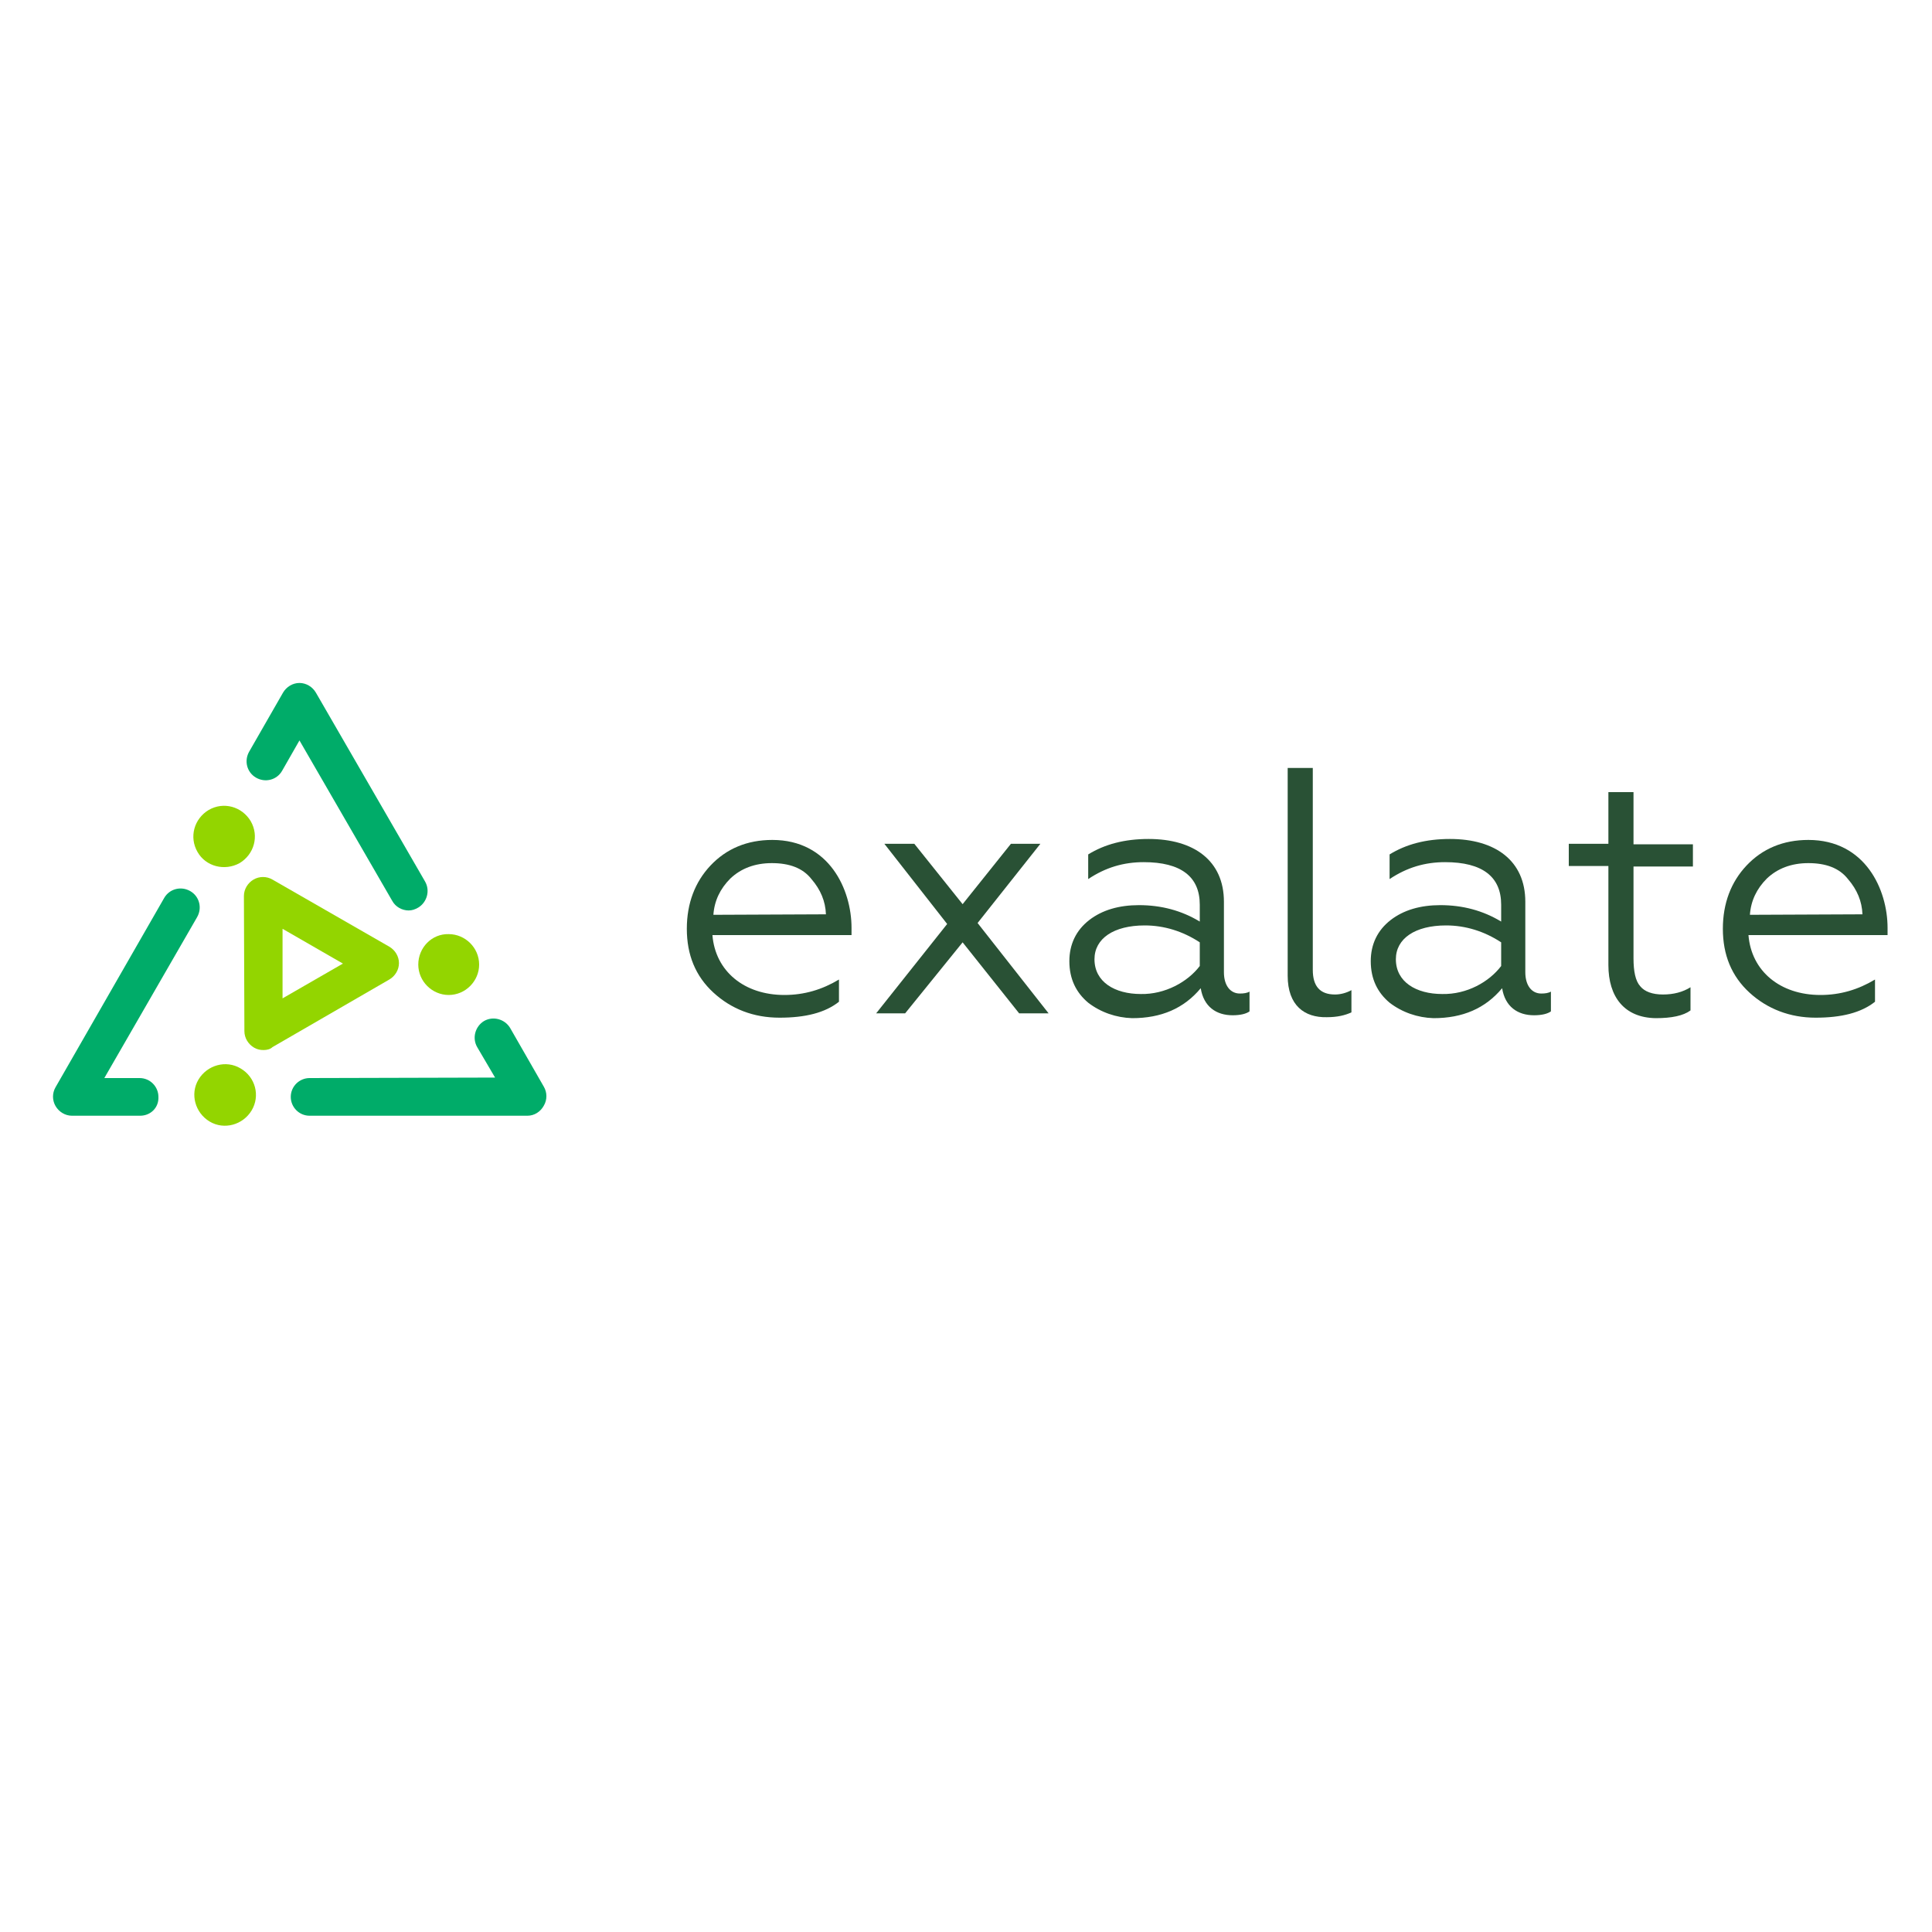<?xml version="1.0" encoding="utf-8"?>
<!-- Generator: Adobe Illustrator 19.2.1, SVG Export Plug-In . SVG Version: 6.00 Build 0)  -->
<svg version="1.1" id="Layer_1" xmlns="http://www.w3.org/2000/svg" xmlns:xlink="http://www.w3.org/1999/xlink" x="0px" y="0px"
	 viewBox="0 0 400 400" style="enable-background:new 0 0 400 400;" xml:space="preserve">
<style type="text/css">
	.st0{fill:none;}
	.st1{fill:#295135;}
	.st2{fill:#93D500;}
	.st3{fill:#00AC69;}
</style>
<g>
	<rect x="-40.1" y="90.4" class="st0" width="481.8" height="193.8"/>
	<g>
		<path class="st1" d="M147.7,205.5c-3.7-3.4-5.5-7.8-5.5-13.2c0-5.3,1.7-9.7,4.9-13.1c3.3-3.5,7.6-5.3,12.8-5.3
			c11.8,0,16.4,10.3,16.4,18.2v1.5h-28.8c0.6,7.5,6.6,12.4,14.9,12.4c4.1,0,7.8-1.1,11.3-3.2v4.6c-2.9,2.3-7,3.3-12.3,3.3
			C156,210.7,151.4,208.9,147.7,205.5z M171,189.3c-0.1-2.7-1.1-5.1-3-7.3c-1.8-2.3-4.6-3.3-8.2-3.3c-3.5,0-6.4,1.1-8.6,3.2
			c-2.1,2.1-3.3,4.6-3.5,7.5L171,189.3L171,189.3z"/>
		<path class="st1" d="M181.4,209.8l14.7-18.5l-13-16.6h6.2l10,12.5l10-12.5h6.1l-13,16.4l14.7,18.7H211l-11.7-14.7l-11.9,14.7
			H181.4z"/>
		<path class="st1" d="M225.3,207.6c-2.5-2.1-3.9-4.9-3.9-8.6c0-3.5,1.4-6.4,4.1-8.5c2.7-2.1,6.2-3.1,10.3-3.1
			c4.6,0,8.8,1.1,12.6,3.4v-3.5c0-5.8-3.9-8.8-11.6-8.8c-4.2,0-7.9,1.1-11.5,3.5v-5.1c3.4-2.1,7.5-3.2,12.5-3.2
			c9.4,0,15.6,4.5,15.6,13v14.6c0,2.7,1.3,4.4,3.3,4.4c0.8,0,1.5-0.1,2-0.4v4.1c-0.7,0.5-1.9,0.8-3.5,0.8c-3.4,0-6-1.8-6.6-5.6
			c-3.5,4.2-8.2,6.2-14.2,6.2C231.1,210.7,227.9,209.6,225.3,207.6z M248.4,200v-4.9c-3.5-2.3-7.4-3.5-11.4-3.5
			c-6.4,0-10.4,2.7-10.4,7c0,4.7,4.2,7.2,9.6,7.2C241.2,205.9,245.9,203.3,248.4,200z"/>
		<path class="st1" d="M266.6,202v-43h5.2v41.8c0,3.4,1.5,5.1,4.6,5.1c1.1,0,2.3-0.3,3.4-0.9v4.6c-1.3,0.6-2.9,1-5.1,1
			C270.1,210.7,266.6,208.2,266.6,202z"/>
		<path class="st1" d="M287.7,207.6c-2.5-2.1-3.9-4.9-3.9-8.6c0-3.5,1.4-6.4,4.1-8.5c2.7-2.1,6.2-3.1,10.3-3.1
			c4.6,0,8.8,1.1,12.6,3.4v-3.5c0-5.8-3.9-8.8-11.6-8.8c-4.2,0-7.9,1.1-11.5,3.5v-5.1c3.4-2.1,7.5-3.2,12.5-3.2
			c9.4,0,15.6,4.5,15.6,13v14.6c0,2.7,1.3,4.4,3.3,4.4c0.8,0,1.5-0.1,2-0.4v4.1c-0.7,0.5-1.9,0.8-3.5,0.8c-3.4,0-6-1.8-6.6-5.6
			c-3.5,4.2-8.2,6.2-14.2,6.2C293.5,210.7,290.3,209.6,287.7,207.6z M310.8,200v-4.9c-3.5-2.3-7.4-3.5-11.4-3.5
			c-6.4,0-10.4,2.7-10.4,7c0,4.7,4.2,7.2,9.6,7.2C303.7,205.9,308.3,203.3,310.8,200z"/>
		<path class="st1" d="M333,199.8v-20.5h-8.2v-4.6h8.2V164h5.2v10.8h12.3v4.6h-12.3v19c0,2.7,0.4,4.7,1.4,5.8
			c0.9,1.1,2.5,1.7,4.7,1.7c2.2,0,4.1-0.5,5.7-1.5v4.8c-1.5,1.1-3.9,1.6-7.2,1.6C336.3,210.7,333,206.4,333,199.8z"/>
		<path class="st1" d="M362.2,205.5c-3.7-3.4-5.5-7.8-5.5-13.2c0-5.3,1.7-9.7,4.9-13.1c3.3-3.5,7.6-5.3,12.8-5.3
			c11.8,0,16.4,10.3,16.4,18.2v1.5h-28.8c0.6,7.5,6.6,12.4,14.9,12.4c4.1,0,7.8-1.1,11.3-3.2v4.6c-2.9,2.3-7,3.3-12.3,3.3
			C370.6,210.7,365.9,208.9,362.2,205.5z M385.6,189.3c-0.1-2.7-1.1-5.1-3-7.3c-1.8-2.3-4.6-3.3-8.2-3.3c-3.5,0-6.4,1.1-8.6,3.2
			c-2.1,2.1-3.3,4.6-3.5,7.5L385.6,189.3L385.6,189.3z"/>
	</g>
	<g>
		<path class="st2" d="M54.6,217.4c-0.7,0-1.3-0.1-2-0.5c-1.2-0.7-2-2-2-3.4l-0.1-28c0-1.4,0.8-2.7,2-3.4s2.7-0.7,3.9,0l24.2,13.9
			c1.2,0.7,2,2,2,3.4s-0.8,2.7-2,3.4l-24.2,14C56,217.2,55.3,217.4,54.6,217.4z M58.5,192.3v14.4l12.5-7.2L58.5,192.3z"/>
		<path class="st3" d="M109.2,231L64.1,231c-2.2,0-3.9-1.8-3.9-3.9c0-2.2,1.8-3.9,3.9-3.9l38.4-0.1l-3.7-6.3
			c-1.1-1.9-0.4-4.3,1.4-5.4c1.9-1.1,4.3-0.4,5.4,1.4l7,12.2c0.7,1.2,0.7,2.7,0,3.9C111.9,230.2,110.6,231,109.2,231z"/>
		<path class="st2" d="M49.8,221.2c-3-1.8-6.9-0.7-8.7,2.3c-1.8,3-0.7,6.9,2.3,8.7c3,1.8,6.9,0.7,8.7-2.3
			C53.9,226.9,52.9,223,49.8,221.2"/>
		<path class="st3" d="M29,231H14.9c-1.4,0-2.7-0.8-3.4-2s-0.7-2.7,0-3.9l22.5-39.2c1.1-1.9,3.5-2.5,5.4-1.4
			c1.9,1.1,2.5,3.5,1.4,5.4l-19.2,33.3h7.3c2.2,0,3.9,1.8,3.9,3.9C32.9,229.3,31.2,231,29,231z"/>
		<path class="st2" d="M49.6,178.7c3-1.8,4.1-5.6,2.3-8.7c-1.8-3-5.6-4.1-8.7-2.3c-3,1.8-4.1,5.6-2.3,8.7
			C42.6,179.4,46.5,180.4,49.6,178.7"/>
		<path class="st3" d="M84.6,188.5c-1.3,0-2.7-0.7-3.4-2L62,153.3l-3.6,6.3c-1.1,1.9-3.5,2.5-5.4,1.4c-1.9-1.1-2.5-3.5-1.4-5.4
			l7-12.2c0.7-1.2,2-2,3.4-2l0,0c1.4,0,2.7,0.8,3.4,2L88,182.5c1.1,1.9,0.4,4.3-1.4,5.4C85.9,188.3,85.3,188.5,84.6,188.5z"/>
		<path class="st2" d="M86.6,199.7c0,3.5,2.9,6.3,6.3,6.3c3.5,0,6.3-2.9,6.3-6.3c0-3.5-2.9-6.3-6.3-6.3
			C89.4,193.3,86.6,196.2,86.6,199.7"/>
	</g>
</g>
</svg>
